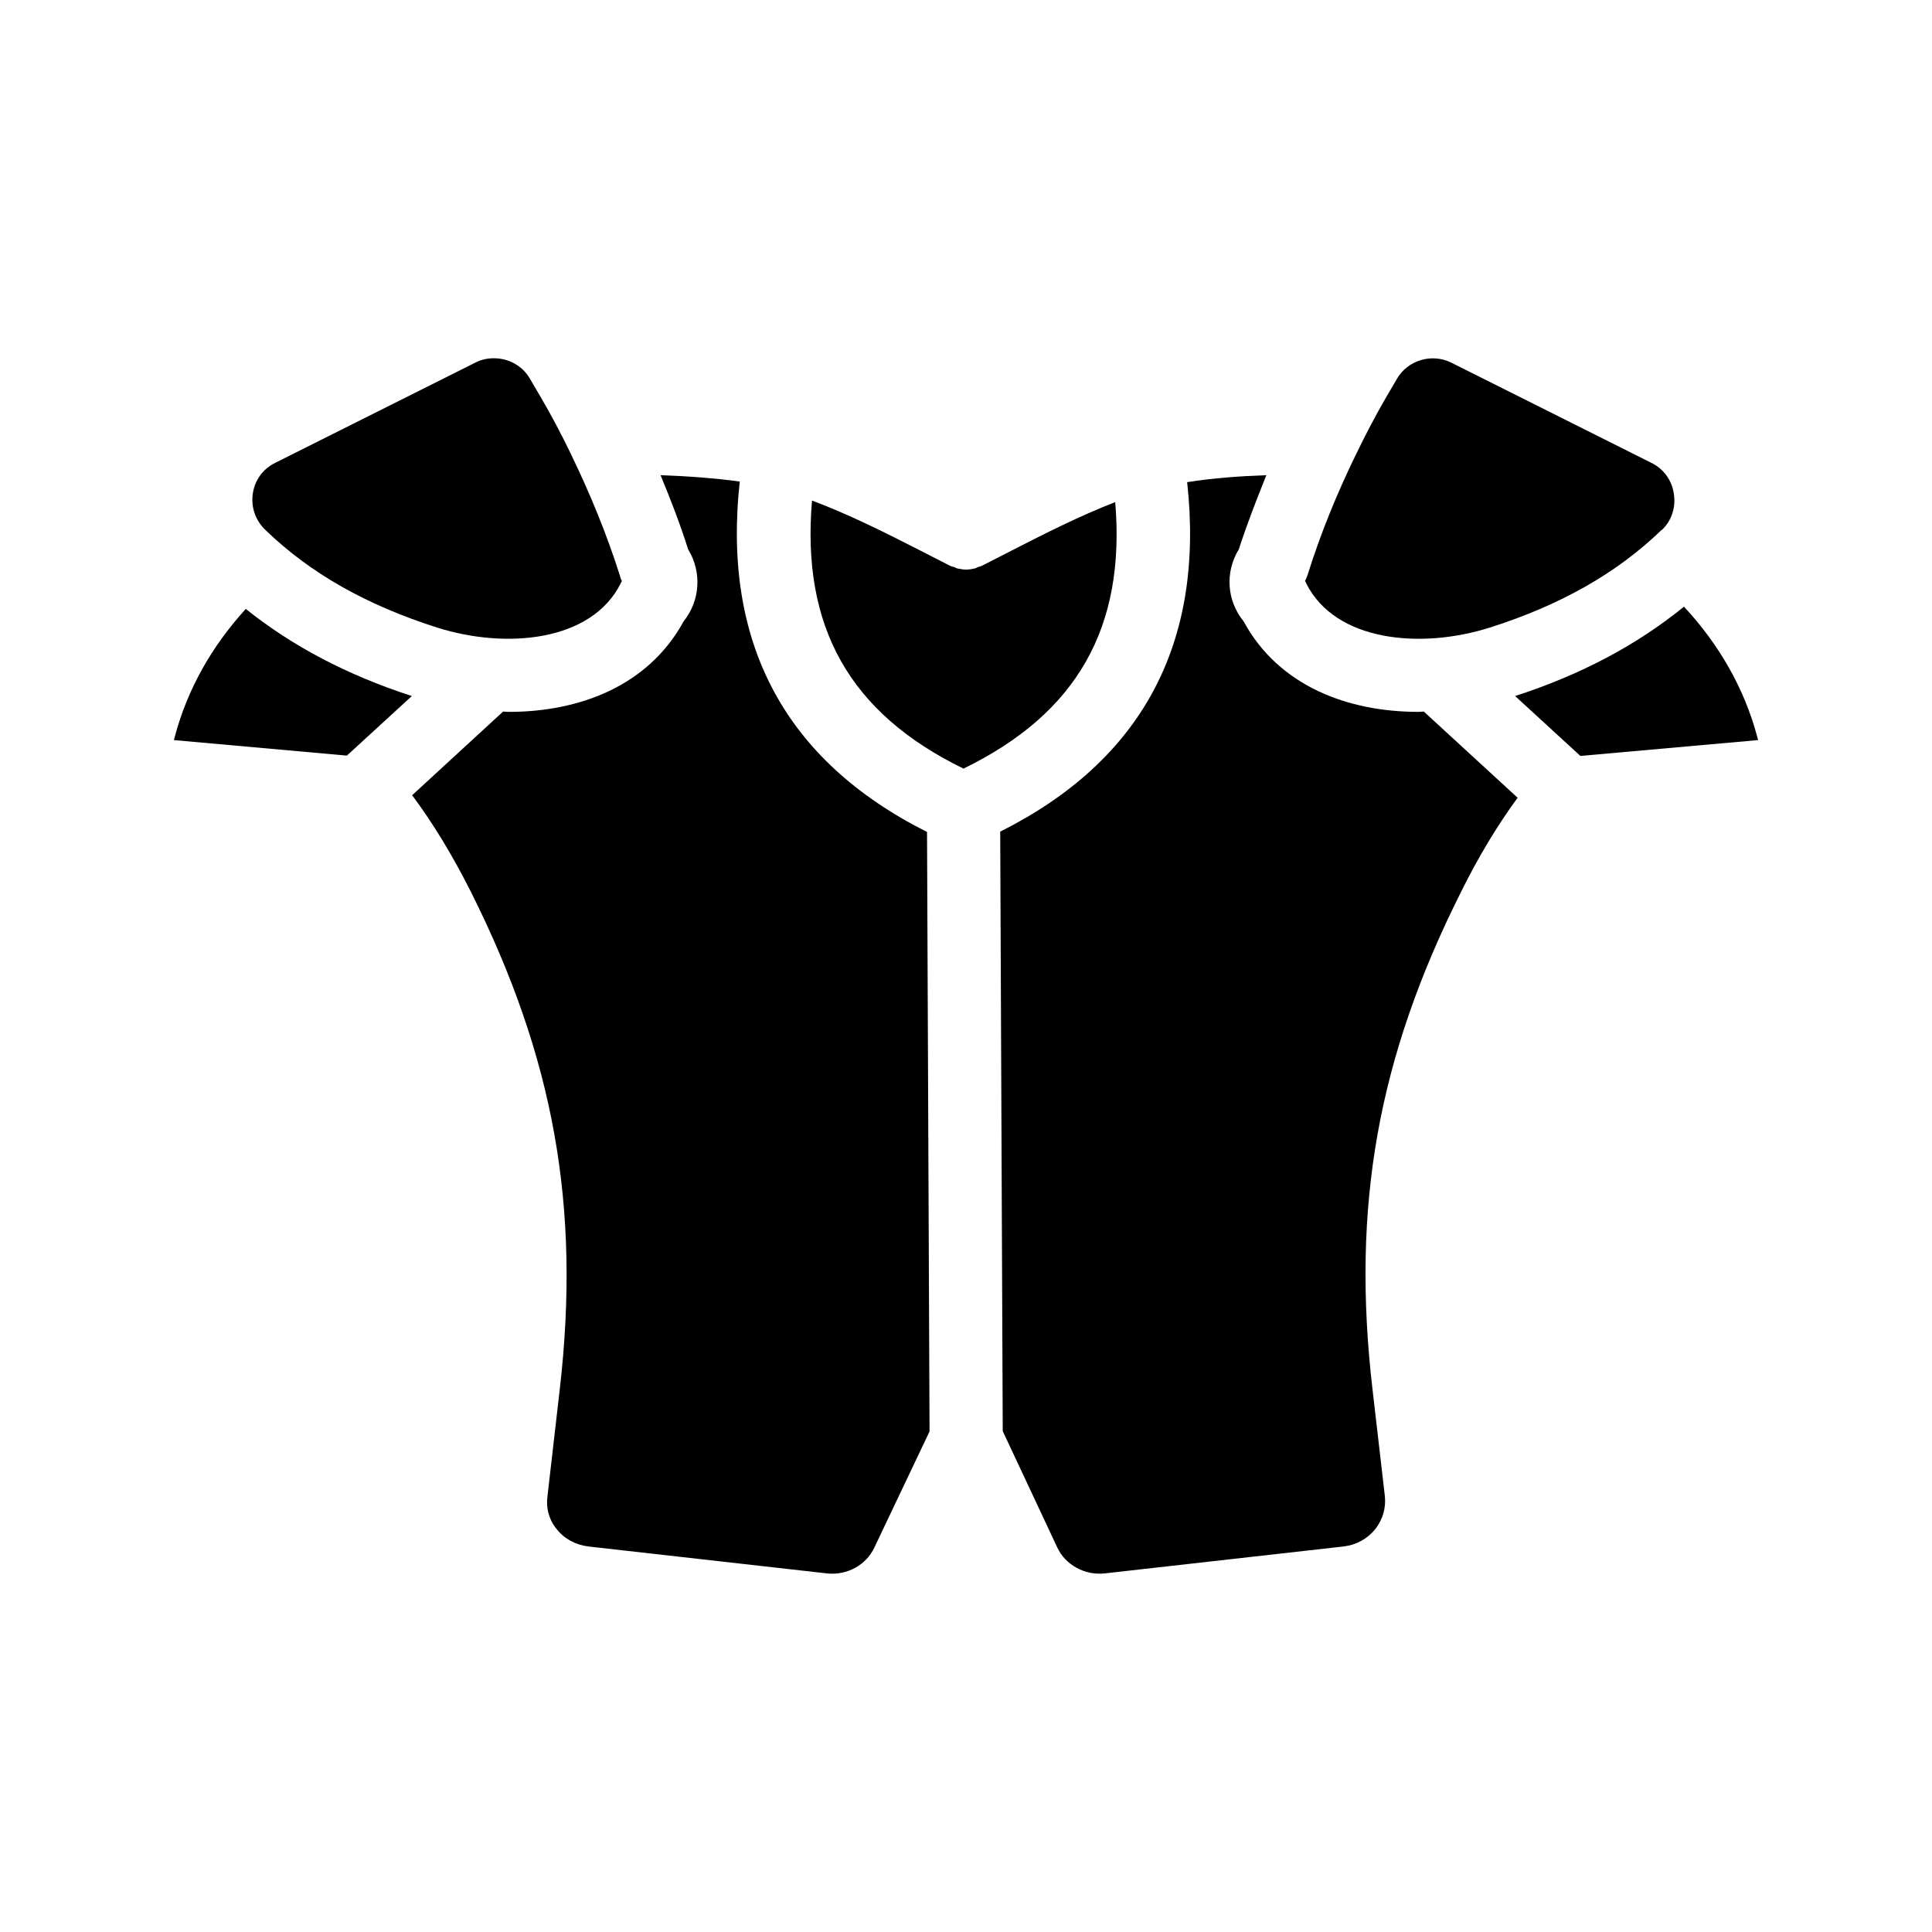 <?xml version="1.0" encoding="UTF-8"?>
<!-- Uploaded to: ICON Repo, www.svgrepo.com, Generator: ICON Repo Mixer Tools -->
<svg fill="#000000" width="800px" height="800px" version="1.1" viewBox="144 144 512 512" xmlns="http://www.w3.org/2000/svg">
 <g>
  <path d="m253.14 328.46-17.215 15.785-45.844-4.113c0.082-0.336 0.168-0.672 0.25-0.922 3.359-12.68 9.91-24.098 18.809-33.84 12.262 9.824 26.703 17.465 44 23.09z"/>
  <path d="m390.34 523.35-14.609 30.73c-2.184 4.703-7.305 7.473-12.594 6.887l-63.227-7.137c-3.359-0.418-6.383-2.016-8.398-4.617-2.016-2.434-2.856-5.543-2.434-8.648l3.273-28.465c5.543-48.281-1.512-87.746-23.594-131.83-4.871-9.656-10.078-18.223-15.535-25.527l24.098-22.168c0.504 0 1.008 0.082 1.512 0.082 18.641 0 36.945-6.801 46.352-24.016 4.367-5.457 4.871-13.016 1.176-19.062-2.098-6.633-4.617-13.184-7.305-19.648 7.055 0.25 14.105 0.754 20.992 1.68-4.703 42.824 12.008 73.977 49.625 92.867z"/>
  <path d="m214.43 284.54c11.84 11.418 26.703 19.816 45.426 25.777 18.305 5.793 40.891 3.695 48.617-11.672 0.082-0.25 0.25-0.418 0.336-0.672-0.25-0.418-0.418-0.922-0.504-1.344-3.527-11.168-7.977-21.914-13.016-32.328 0-0.082-0.082-0.082-0.082-0.168-2.434-5.039-5.039-9.992-7.894-14.863l-2.856-4.871c-2.016-3.527-5.711-5.457-9.574-5.457-1.68 0-3.359 0.336-4.953 1.176l-52.984 26.535c-3.273 1.594-5.457 4.617-5.961 8.23-0.504 3.609 0.758 7.137 3.445 9.656z"/>
  <path d="m538.8 310.32c18.727-5.961 33.586-14.359 45.426-25.777 0.082-0.082 0.25-0.168 0.336-0.25 2.352-2.266 3.609-5.793 3.023-9.406-0.504-3.609-2.688-6.633-5.961-8.23l-52.984-26.535c-5.207-2.602-11.586-0.672-14.441 4.281l-2.856 4.871c-2.769 4.785-5.375 9.742-7.809 14.777-0.082 0.168-0.082 0.25-0.168 0.336-5.039 10.328-9.406 20.992-12.848 31.992-0.168 0.504-0.418 1.09-0.672 1.594 0.168 0.25 0.25 0.418 0.336 0.672 7.727 15.371 30.312 17.469 48.617 11.676z"/>
  <path d="m399.33 347.69c-30.145-14.695-42.992-37.535-40.137-71.039 9.406 3.527 18.895 8.23 28.719 13.266l7.727 3.945c0.418 0.25 0.84 0.336 1.258 0.418 0.25 0.082 0.418 0.25 0.672 0.336 0.84 0.168 1.68 0.336 2.434 0.336 0.84 0 1.68-0.168 2.434-0.336 0.25-0.082 0.504-0.25 0.754-0.336 0.418-0.082 0.84-0.25 1.176-0.418l7.055-3.609c9.656-4.953 18.977-9.656 28.129-13.184 2.773 33.254-10.16 56.008-40.219 70.621z"/>
  <path d="m531.24 380.27c-22.168 44.082-29.137 83.547-23.512 131.91l3.273 28.297c0.336 3.191-0.586 6.215-2.519 8.734-2.098 2.602-5.039 4.199-8.398 4.617l-63.312 7.137c-5.207 0.586-10.41-2.184-12.594-6.887l-14.441-30.816-0.672-158.87c37.535-18.809 54.242-49.879 49.543-92.617 6.887-1.09 13.938-1.594 20.992-1.848-2.602 6.465-5.121 12.93-7.305 19.648-3.695 6.047-3.191 13.602 1.258 19.062 9.32 17.215 27.711 24.016 46.352 24.016 0.504 0 0.922-0.082 1.426-0.082l24.855 22.84c-5.289 7.219-10.328 15.531-14.945 24.852z"/>
  <path d="m609.92 340.13-47.105 4.199-17.297-15.871c17.633-5.711 32.328-13.602 44.754-23.68 9.152 9.824 15.953 21.496 19.398 34.426 0.082 0.34 0.168 0.59 0.25 0.926z"/>
 </g>
</svg>